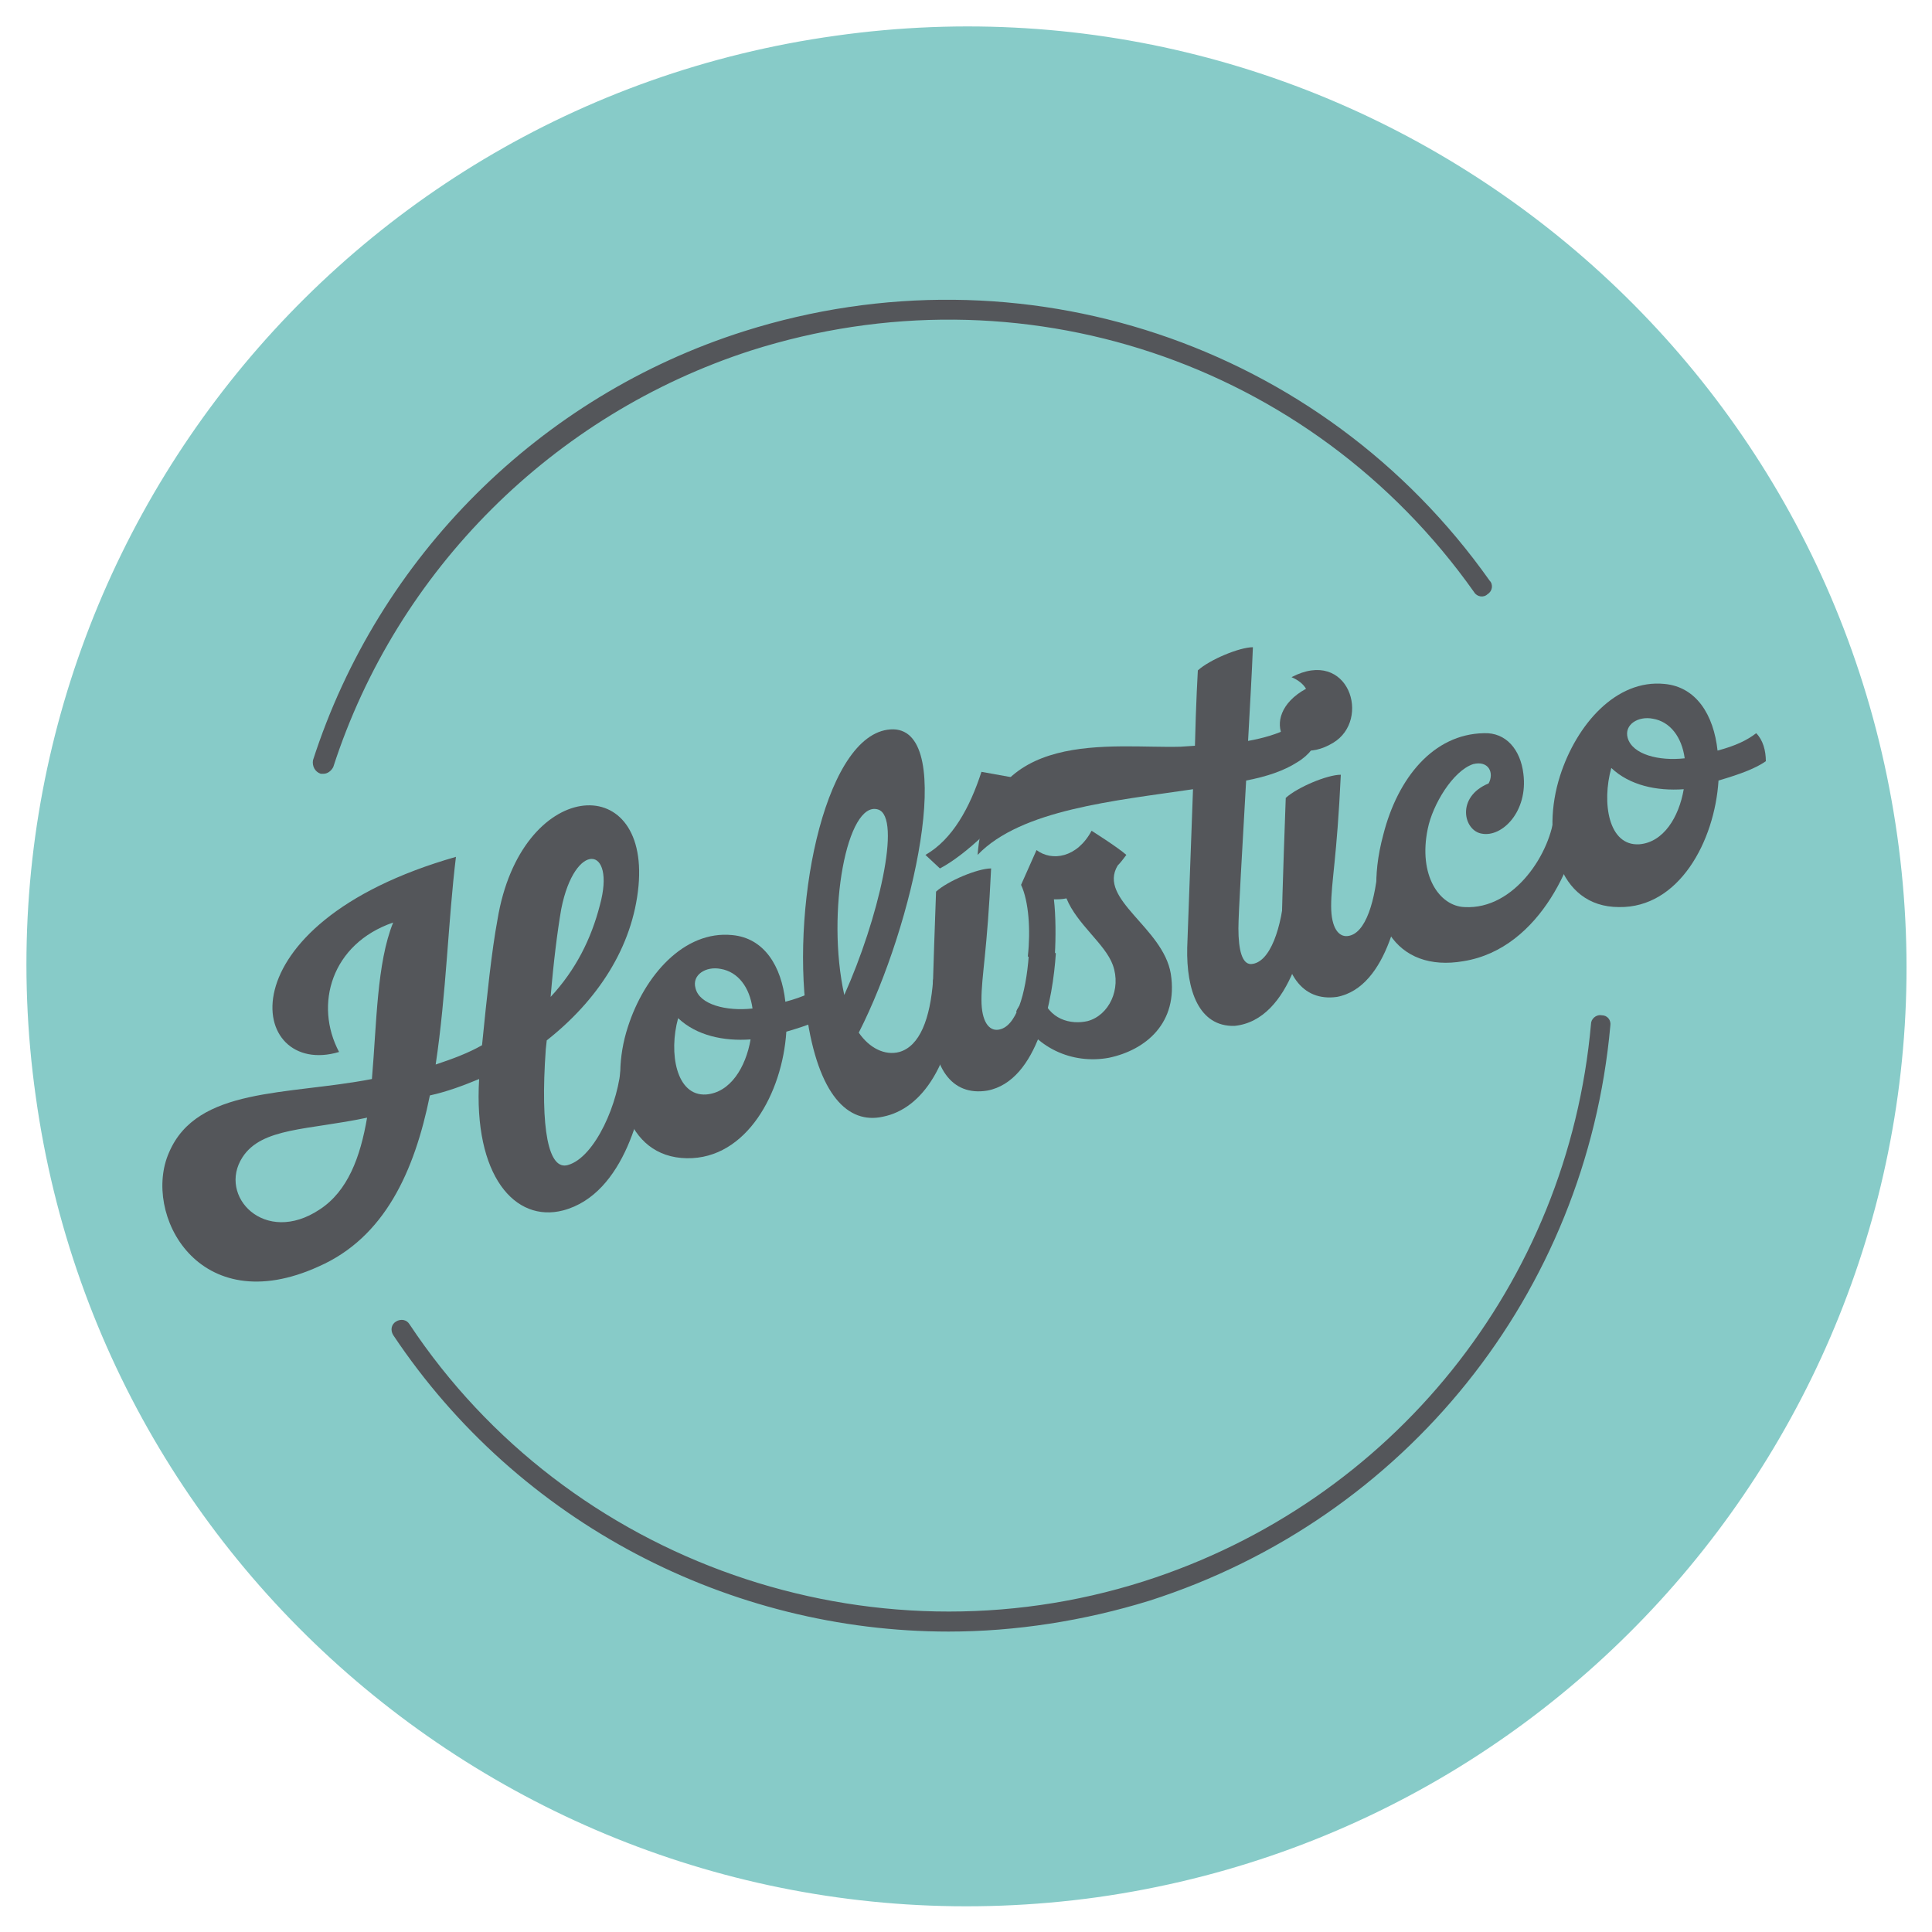 <?xml version="1.0" encoding="utf-8"?>
<!-- Generator: Adobe Illustrator 26.0.2, SVG Export Plug-In . SVG Version: 6.00 Build 0)  -->
<svg version="1.1" id="Capa_1" xmlns="http://www.w3.org/2000/svg" xmlns:xlink="http://www.w3.org/1999/xlink" x="0px" y="0px"
	 viewBox="0 0 200 200" style="enable-background:new 0 0 200 200;" xml:space="preserve">
<style type="text/css">
	.st0{fill:#87CBC8;}
	.st1{fill:#54565A;}
</style>
<path class="st0" d="M3.7,113.5C-3.8,60.3,33.3,11.1,86.5,3.7c53.2-7.5,102.4,29.6,109.9,82.8s-29.6,102.4-82.8,109.9
	C60.3,203.8,11.1,166.7,3.7,113.5"/>
<g>
	<path class="st1" d="M33.2,80.1c0.1,0,0.2,0,0.3,0c0.4,0,0.8-0.3,1-0.7C41.1,59,57.3,42.9,77.7,36.3c27.9-8.9,58,1.1,74.9,25
		c0.3,0.5,1,0.6,1.4,0.2c0.5-0.3,0.6-1,0.2-1.4C136.8,35.5,105.7,25.2,77,34.3C55.9,41,39.2,57.6,32.4,78.7
		C32.3,79.3,32.6,79.9,33.2,80.1z"/>
	<path class="st1" d="M165.8,105.1c-0.6-0.1-1.1,0.4-1.1,0.9c-2.4,26.9-20.6,49.5-46.3,57.7c-28.3,9-59.6-1.9-76-26.6
		c-0.3-0.5-0.9-0.6-1.4-0.3s-0.6,0.9-0.3,1.4c13,19.5,34.9,30.7,57.5,30.7c6.9,0,14-1.1,20.8-3.2c26.5-8.5,45.2-31.8,47.7-59.5
		C166.8,105.6,166.4,105.1,165.8,105.1z"/>
	<g>
		<path class="st1" d="M17.5,119.3c2.9-6.8,12.2-5.9,21-7.6c0.5-5.8,0.5-12,2.2-16.2c-6.4,2.2-8.2,8.5-5.6,13.4
			c-9.4,2.8-12.4-13.2,12.1-20.2c-0.8,6.5-1,14.2-2.1,21.5c1.8-0.6,3.4-1.2,4.8-2c0.5-5,1-9.8,1.6-13c2.4-14.6,15.7-15.6,14.6-3.5
			c-0.6,6.4-4.3,11.9-9.5,16l-0.1,0.9c-0.6,8.4,0.3,12.6,2.3,12c2.8-0.8,5.3-6.5,5.5-10.5c0.6-0.3,2.1-0.9,2.8-0.2
			c-0.4,4.6-2.4,13.7-8.8,15.4c-5,1.3-9.3-3.6-8.7-13.6c-1.7,0.7-3.3,1.3-5.1,1.7c-1.6,7.9-4.7,14.7-11.5,17.7
			C20.5,136.8,14.7,125.6,17.5,119.3z M33.1,125.2c2.9-1.9,4.2-5.4,4.9-9.5c-6.1,1.3-10.9,1-12.9,4.1
			C22.5,123.8,27.4,129,33.1,125.2z M62.1,93.7c1.7-6.2-2.6-6.7-4,0.4c-0.4,2.3-0.8,5.5-1.1,9.1C59.6,100.4,61.2,97.2,62.1,93.7z"/>
		<path class="st1" d="M65,106.3c1.7-5.3,5.8-10,10.8-9.5c3.3,0.3,5.1,3.2,5.5,6.9c1.9-0.5,3.1-1.1,4-1.8c0.7,0.7,1,1.8,1,2.9
			c-1,0.7-2.5,1.3-4.9,2c-0.4,6.3-4.1,13.2-10.3,13.1C64.7,119.8,63,112.4,65,106.3z M73.1,113.3c2.5-0.2,4.1-2.8,4.6-5.7
			c-2.8,0.2-5.6-0.4-7.5-2.2C69.2,109,70,113.5,73.1,113.3z M77.9,104.4c-0.3-2.2-1.5-3.8-3.3-4.1c-1.5-0.3-3,0.6-2.6,2
			C72.4,104,75.2,104.7,77.9,104.4z"/>
		<path class="st1" d="M83.5,105c-1.6-11.9,2.1-29.6,9-29.5c6.5,0.2,2.1,20.2-3.6,31.4c1.1,1.6,2.7,2.4,4.2,2
			c2.1-0.6,3.2-3.4,3.5-7.5c0.6-0.3,2.1-0.9,2.8-0.2c-0.7,9.1-4,13.6-8,14.4C87.8,116.4,84.7,113.4,83.5,105z M90.9,83.8
			c-3.2-1-5.4,10.6-3.5,19.2C90.9,95.2,93.4,84.6,90.9,83.8z"/>
		<path class="st1" d="M96.5,105.2c0-2.1,0.4-12.9,0.4-12.9c1.2-1.1,4.3-2.4,5.7-2.4c-0.4,8.6-1,11.1-1,13.6c0,2.3,0.8,3.2,1.7,3.1
			c1.9-0.2,2.9-3.7,3.2-7.7c0.6-0.3,2.1-0.9,2.8-0.2c-0.3,4.6-1.8,13.2-7.1,14.2C98.5,113.5,96.4,110.5,96.5,105.2z M101.6,79.9
			l5,0.9c-2.8,4.2-6.8,7.8-9.3,9.1l-1.5-1.4C98.6,86.9,100.4,83.6,101.6,79.9z"/>
		<path class="st1" d="M105.2,104.7c0.4-1,1.6-1.8,2.6-1.8c0.7,2.7,3.1,3.2,4.8,2.8c2.2-0.6,3.5-3.3,2.6-5.8
			c-0.8-2.2-3.7-4.2-4.8-6.9c-0.5,0.1-0.9,0.1-1.3,0.1c0.2,1.7,0.2,4,0.1,5.7c-0.8,0.5-2.4,0.6-2.8,0.2c0.3-2.7,0.1-5.7-0.7-7.4
			l1.6-3.6c1.6,1.2,4.2,0.8,5.7-2c0,0,2.7,1.7,3.6,2.5c-0.3,0.4-0.6,0.8-0.9,1.1c-2.1,3.5,4.7,6.4,5.5,11.2c0.8,5.1-2.6,7.9-6.4,8.7
			C111,110.2,107.1,108.5,105.2,104.7z"/>
		<path class="st1" d="M122.9,98.1l0.6-16.4c-8.1,1.2-17.8,2.1-22.3,6.8c1-13.3,13.9-11,21-11.2l1.5-0.1c0.1-4.4,0.3-7.8,0.3-7.8
			c1.2-1.1,4.3-2.4,5.7-2.4c-0.1,2.6-0.3,6-0.5,9.7c3.3-0.6,5.6-1.7,6.5-3.4c1.6,1.4,1.1,4.1-1.4,5.6c-1.4,0.9-3.2,1.5-5.3,1.9
			c-0.4,7.1-0.8,13.8-0.8,15.3c0,2.3,0.4,3.7,1.3,3.7c2-0.1,3.2-3.8,3.5-7.8c0.6-0.3,2.1-0.9,2.8-0.2c-0.3,4.6-2.1,13.8-8,14.4
			C124.1,106.3,122.8,102.5,122.9,98.1z"/>
		<path class="st1" d="M132.7,95.5c0-2.1,0.4-12.9,0.4-12.9c1.2-1.1,4.3-2.4,5.7-2.4c-0.4,8.6-1,11.1-1,13.6c0,2.3,0.8,3.2,1.7,3.1
			c1.9-0.2,2.9-3.7,3.2-7.7c0.6-0.3,2.1-0.9,2.8-0.2c-0.3,4.6-1.8,13.2-7.1,14.2C134.8,103.7,132.7,100.8,132.7,95.5z M138,76.9
			c-4.8,2.9-8.1-2.7-2.8-5.6c-0.3-0.5-0.8-0.9-1.5-1.2C139.6,67,142,74.5,138,76.9z"/>
		<path class="st1" d="M143.2,86.4c1.5-5.9,5.2-10.4,10.4-10.5c2.3-0.1,3.8,1.7,4.1,4.2c0.5,3.9-2.2,6.6-4.3,6.2
			c-1.9-0.3-2.7-3.8,0.7-5.2c0.6-1.1,0-2.4-1.6-2c-2.1,0.7-4.2,4.2-4.7,6.7c-1,4.8,1.2,8,3.8,8.1c5.2,0.3,9-5.7,9.3-9.7
			c0.6-0.3,2.1-0.9,2.8-0.2c-0.3,4.6-4.1,14.2-12.2,15.5C144.6,100.7,140.8,95.3,143.2,86.4z"/>
		<path class="st1" d="M161.5,80.3c1.7-5.3,5.8-10,10.8-9.5c3.3,0.3,5.1,3.2,5.5,6.9c1.9-0.5,3.1-1.1,4-1.8c0.7,0.7,1,1.8,1,2.9
			c-1,0.7-2.5,1.3-4.9,2c-0.4,6.3-4.1,13.2-10.3,13.1C161.2,93.9,159.5,86.5,161.5,80.3z M169.7,87.4c2.5-0.2,4.1-2.8,4.6-5.7
			c-2.8,0.2-5.6-0.4-7.5-2.2C165.8,83.1,166.5,87.6,169.7,87.4z M174.4,78.5c-0.3-2.2-1.5-3.8-3.3-4.1c-1.5-0.3-3,0.6-2.6,2
			C169,78.1,171.7,78.8,174.4,78.5z"/>
	</g>
</g>
</svg>
